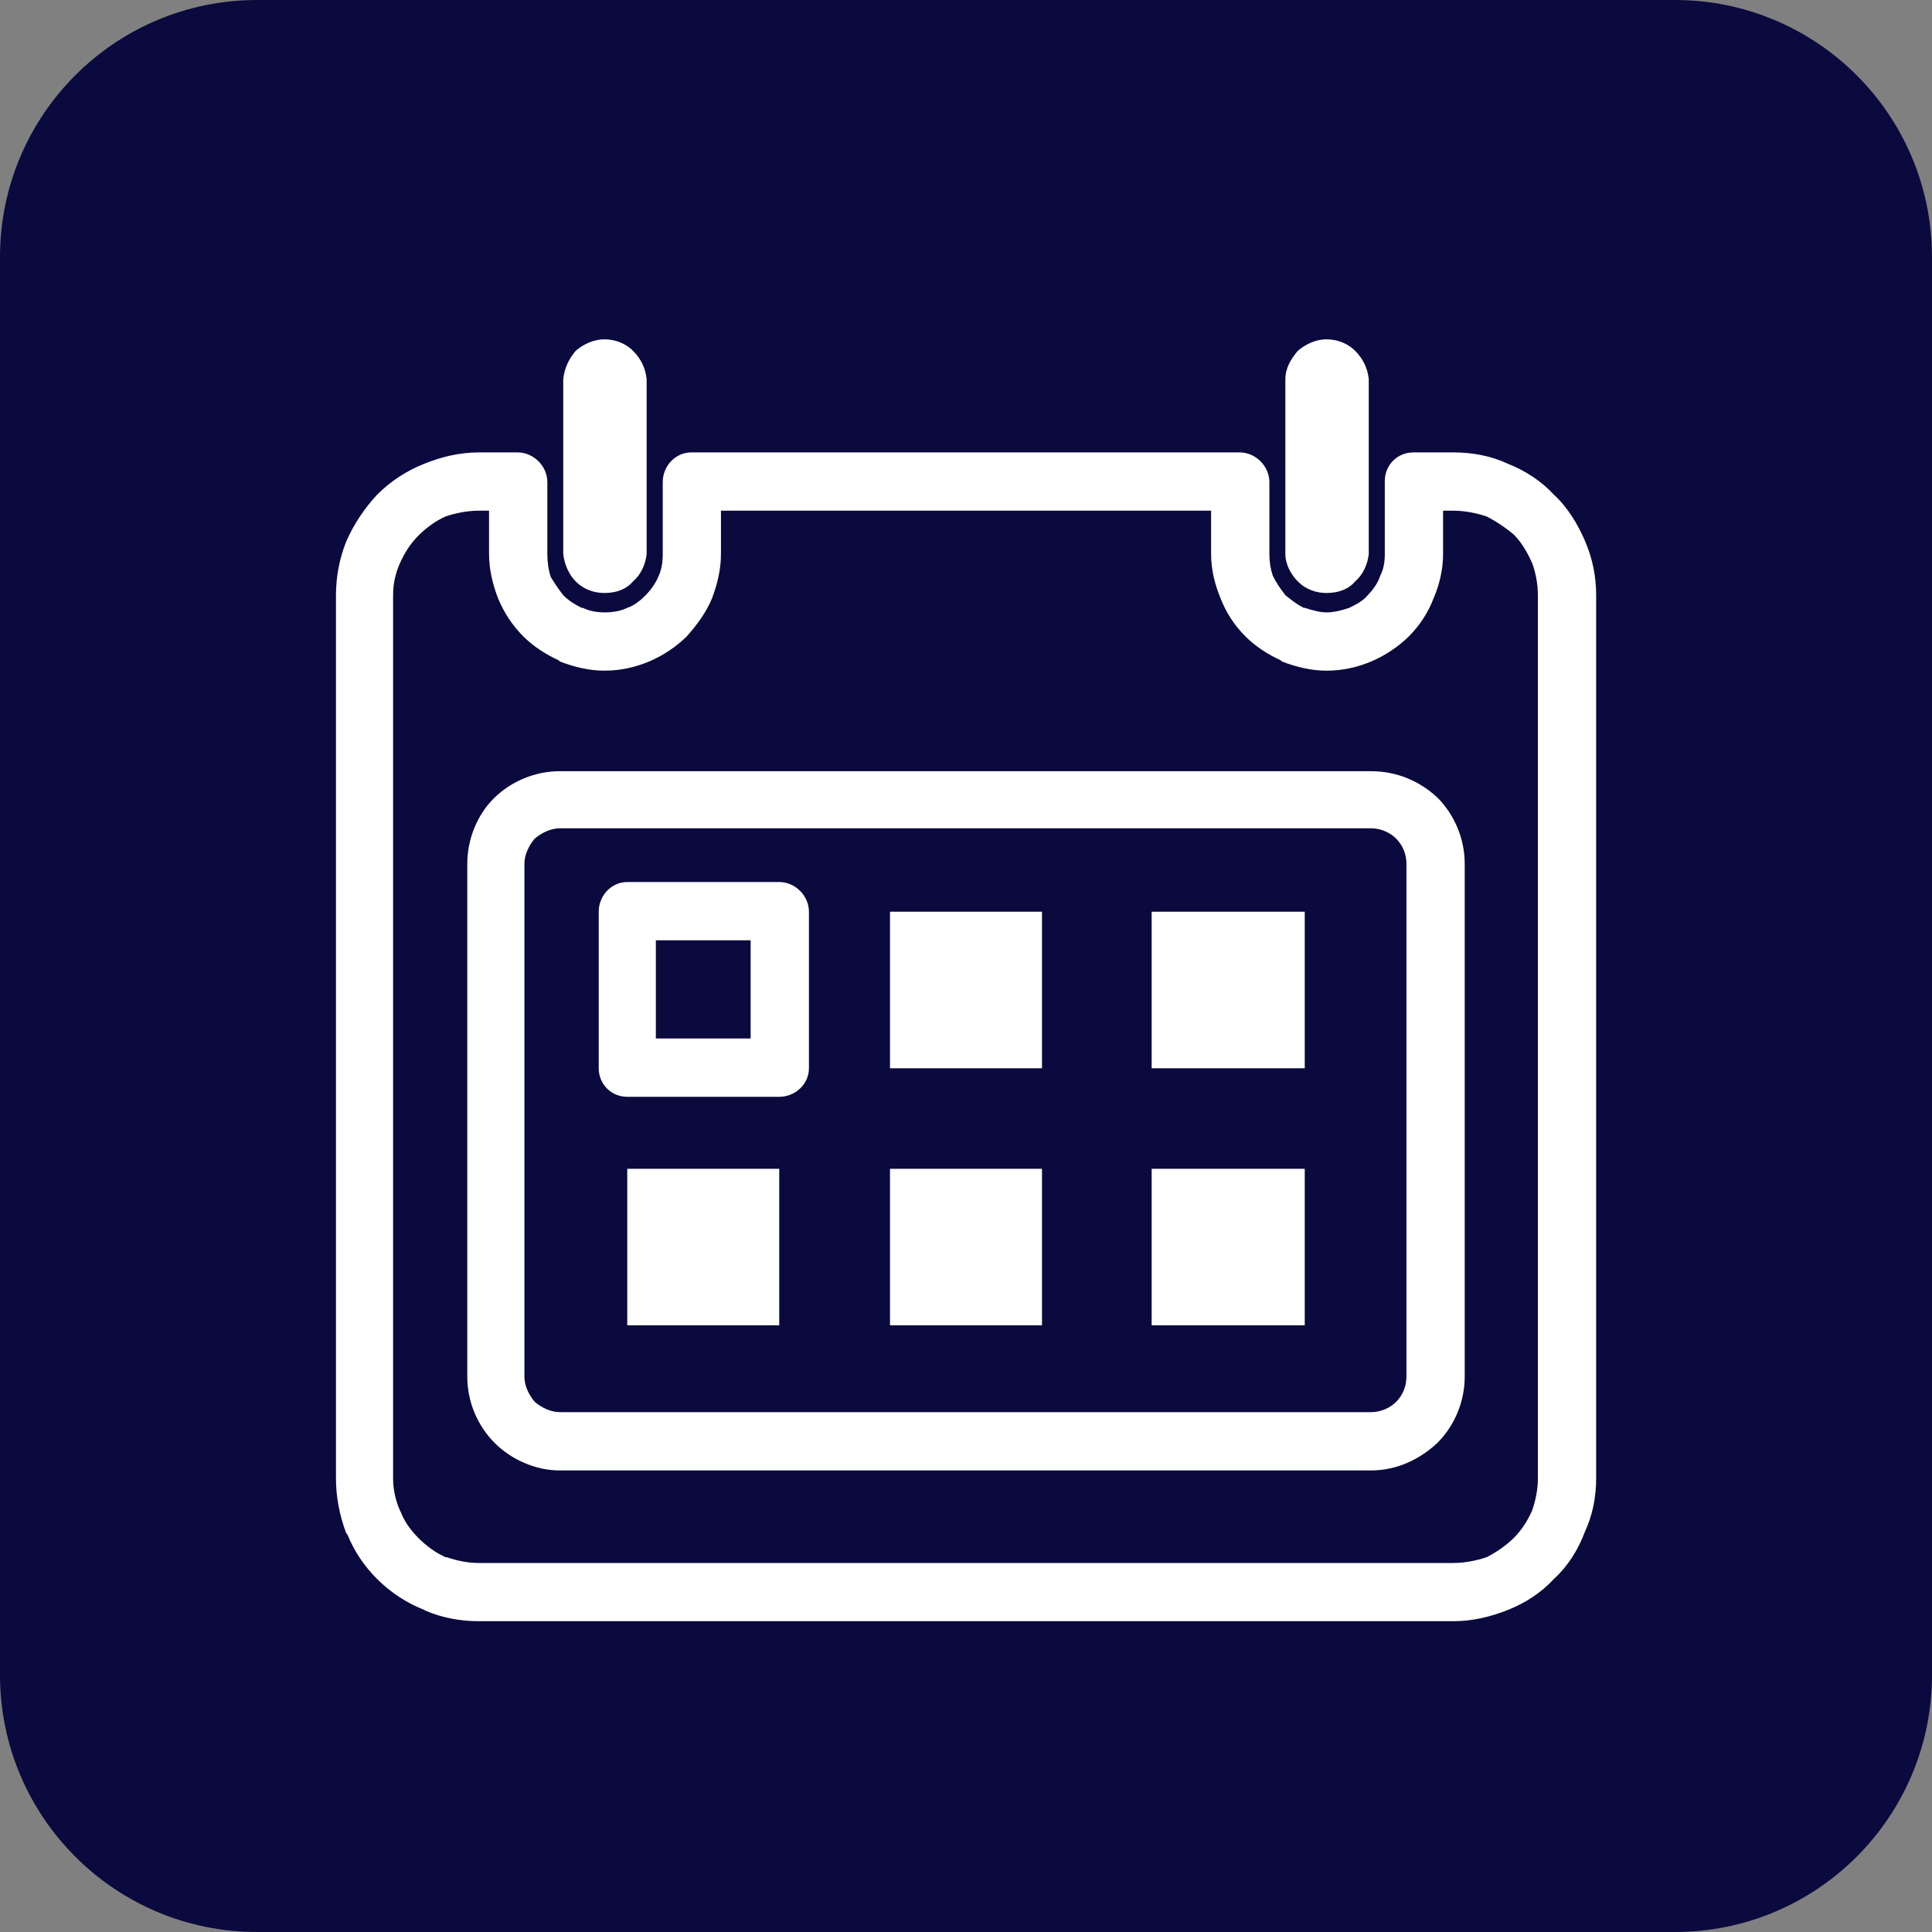 <svg width="30" height="30" viewBox="0 0 30 30" fill="none" xmlns="http://www.w3.org/2000/svg">
<rect x="0" y="0" width="30" height="30" fill="#808080" stroke="none"/>
<g clip-path="url(#clip0_638_4944)">
<path d="M26.008 0H3.992C1.787 0 0 1.787 0 3.992V26.008C0 28.213 1.787 30 3.992 30H26.008C28.213 30 30 28.213 30 26.008V3.992C30 1.787 28.213 0 26.008 0Z" fill="#0B0A3E"/>
<path d="M7.434 7.93C7.257 7.93 7.08 7.966 6.92 8.019C6.76 8.09 6.618 8.196 6.494 8.32C6.37 8.445 6.281 8.587 6.21 8.746C6.139 8.906 6.104 9.066 6.104 9.243V22.957C6.104 23.116 6.139 23.294 6.21 23.453L6.228 23.489C6.281 23.631 6.388 23.773 6.494 23.879C6.618 24.003 6.76 24.11 6.92 24.181H6.938C7.097 24.234 7.257 24.27 7.434 24.27H22.567C22.745 24.27 22.922 24.234 23.082 24.181C23.224 24.11 23.384 24.003 23.508 23.879C23.632 23.755 23.721 23.613 23.792 23.453C23.845 23.294 23.88 23.134 23.88 22.957V9.243C23.88 9.066 23.845 8.888 23.792 8.746C23.721 8.587 23.632 8.427 23.508 8.303C23.384 8.196 23.224 8.09 23.082 8.019C22.922 7.966 22.745 7.93 22.567 7.93H22.408V8.604C22.408 8.835 22.355 9.066 22.266 9.278C22.177 9.509 22.053 9.704 21.876 9.882C21.716 10.041 21.503 10.183 21.29 10.272C21.077 10.361 20.847 10.414 20.598 10.414C20.368 10.414 20.137 10.361 19.906 10.272L19.889 10.254C19.693 10.165 19.498 10.041 19.339 9.882C19.161 9.704 19.037 9.509 18.948 9.278C18.86 9.066 18.806 8.835 18.806 8.604V7.93H11.195V8.604C11.195 8.835 11.142 9.066 11.054 9.296C10.965 9.509 10.823 9.704 10.663 9.882C10.504 10.041 10.291 10.183 10.078 10.272C9.865 10.361 9.634 10.414 9.386 10.414C9.155 10.414 8.925 10.361 8.694 10.272L8.676 10.254C8.481 10.165 8.286 10.041 8.126 9.882C7.949 9.704 7.825 9.509 7.736 9.296C7.647 9.066 7.594 8.835 7.594 8.604V7.93H7.434ZM6.583 7.203C6.849 7.096 7.133 7.025 7.434 7.025H8.038C8.286 7.025 8.499 7.238 8.499 7.487V8.604C8.499 8.729 8.517 8.853 8.552 8.959C8.605 9.048 8.676 9.154 8.747 9.243C8.836 9.332 8.925 9.385 9.031 9.438H9.049C9.155 9.491 9.279 9.509 9.386 9.509C9.51 9.509 9.634 9.491 9.741 9.438C9.847 9.403 9.936 9.332 10.025 9.243C10.113 9.154 10.184 9.048 10.22 8.959C10.273 8.853 10.291 8.729 10.291 8.604V7.487C10.291 7.238 10.486 7.025 10.734 7.025H19.25C19.498 7.025 19.711 7.238 19.711 7.487V8.604C19.711 8.729 19.729 8.835 19.764 8.941C19.818 9.048 19.889 9.154 19.96 9.243C20.048 9.314 20.137 9.385 20.243 9.438H20.261C20.368 9.474 20.492 9.509 20.598 9.509C20.722 9.509 20.847 9.474 20.953 9.438C21.059 9.385 21.166 9.332 21.237 9.243C21.326 9.154 21.397 9.048 21.432 8.941C21.485 8.835 21.503 8.729 21.503 8.604V7.469C21.503 7.221 21.698 7.025 21.947 7.025H22.567C22.869 7.025 23.153 7.079 23.419 7.203C23.685 7.309 23.933 7.469 24.129 7.682C24.342 7.877 24.501 8.143 24.608 8.391C24.732 8.675 24.785 8.959 24.785 9.243V22.957C24.785 23.241 24.732 23.524 24.608 23.791C24.501 24.075 24.342 24.323 24.129 24.518C23.933 24.731 23.685 24.891 23.419 24.997C23.153 25.104 22.869 25.174 22.567 25.174H7.434C7.151 25.174 6.867 25.121 6.618 25.015L6.583 24.997C6.317 24.891 6.068 24.731 5.855 24.518C5.66 24.323 5.501 24.092 5.394 23.826L5.376 23.808C5.27 23.524 5.217 23.241 5.217 22.957V9.243C5.217 8.959 5.27 8.675 5.376 8.409C5.501 8.125 5.66 7.895 5.855 7.682C6.068 7.469 6.317 7.309 6.583 7.203Z" fill="white"/>
<path fill-rule="evenodd" clip-rule="evenodd" d="M8.746 5.89V8.604C8.764 8.764 8.835 8.924 8.941 9.03C9.065 9.154 9.225 9.208 9.385 9.208C9.562 9.208 9.722 9.154 9.828 9.03C9.952 8.924 10.023 8.764 10.041 8.604V5.89C10.023 5.713 9.952 5.571 9.828 5.446C9.722 5.34 9.562 5.269 9.385 5.269C9.225 5.269 9.065 5.34 8.941 5.446C8.835 5.571 8.764 5.713 8.746 5.89Z" fill="white"/>
<path fill-rule="evenodd" clip-rule="evenodd" d="M19.959 5.89V8.604C19.959 8.764 20.048 8.924 20.154 9.03C20.278 9.154 20.438 9.208 20.598 9.208C20.775 9.208 20.935 9.154 21.041 9.03C21.165 8.924 21.236 8.764 21.254 8.604V5.89C21.236 5.713 21.165 5.571 21.041 5.446C20.935 5.34 20.775 5.269 20.598 5.269C20.438 5.269 20.278 5.34 20.154 5.446C20.048 5.571 19.959 5.713 19.959 5.89Z" fill="white"/>
<path d="M11.656 14.601H10.184V16.126H11.656V14.601ZM9.74 13.696H12.1C12.348 13.696 12.561 13.909 12.561 14.157V16.588C12.561 16.836 12.348 17.031 12.1 17.031H9.74C9.492 17.031 9.297 16.836 9.297 16.588V14.157C9.297 13.909 9.492 13.696 9.74 13.696Z" fill="white"/>
<path fill-rule="evenodd" clip-rule="evenodd" d="M16.18 14.157H13.82V16.588H16.18V14.157Z" fill="white"/>
<path fill-rule="evenodd" clip-rule="evenodd" d="M20.26 14.157H17.883V16.588H20.26V14.157Z" fill="white"/>
<path fill-rule="evenodd" clip-rule="evenodd" d="M12.1 18.149H9.74V20.579H12.1V18.149Z" fill="white"/>
<path fill-rule="evenodd" clip-rule="evenodd" d="M16.18 18.149H13.82V20.579H16.18V18.149Z" fill="white"/>
<path fill-rule="evenodd" clip-rule="evenodd" d="M20.26 18.149H17.883V20.579H20.26V18.149Z" fill="white"/>
<path d="M8.693 11.975H21.289C21.697 11.975 22.052 12.135 22.318 12.383C22.584 12.649 22.744 13.022 22.744 13.412V21.378C22.744 21.768 22.584 22.141 22.318 22.407C22.052 22.655 21.697 22.833 21.289 22.833H8.693C8.303 22.833 7.93 22.655 7.682 22.407C7.416 22.141 7.256 21.768 7.256 21.378V13.412C7.256 13.022 7.416 12.649 7.664 12.401C7.93 12.135 8.303 11.975 8.693 11.975ZM21.289 12.862H8.693C8.551 12.862 8.409 12.933 8.303 13.022C8.214 13.128 8.143 13.27 8.143 13.412V21.378C8.143 21.52 8.214 21.662 8.303 21.768C8.409 21.857 8.551 21.928 8.693 21.928H21.289C21.449 21.928 21.591 21.857 21.679 21.768C21.786 21.662 21.839 21.52 21.839 21.378V13.412C21.839 13.27 21.786 13.128 21.679 13.022C21.591 12.933 21.449 12.862 21.289 12.862Z" fill="white"/>
</g>
<defs>
<clipPath id="clip0_638_4944">
<rect width="30" height="30" fill="white"/>
</clipPath>
</defs>
</svg>
